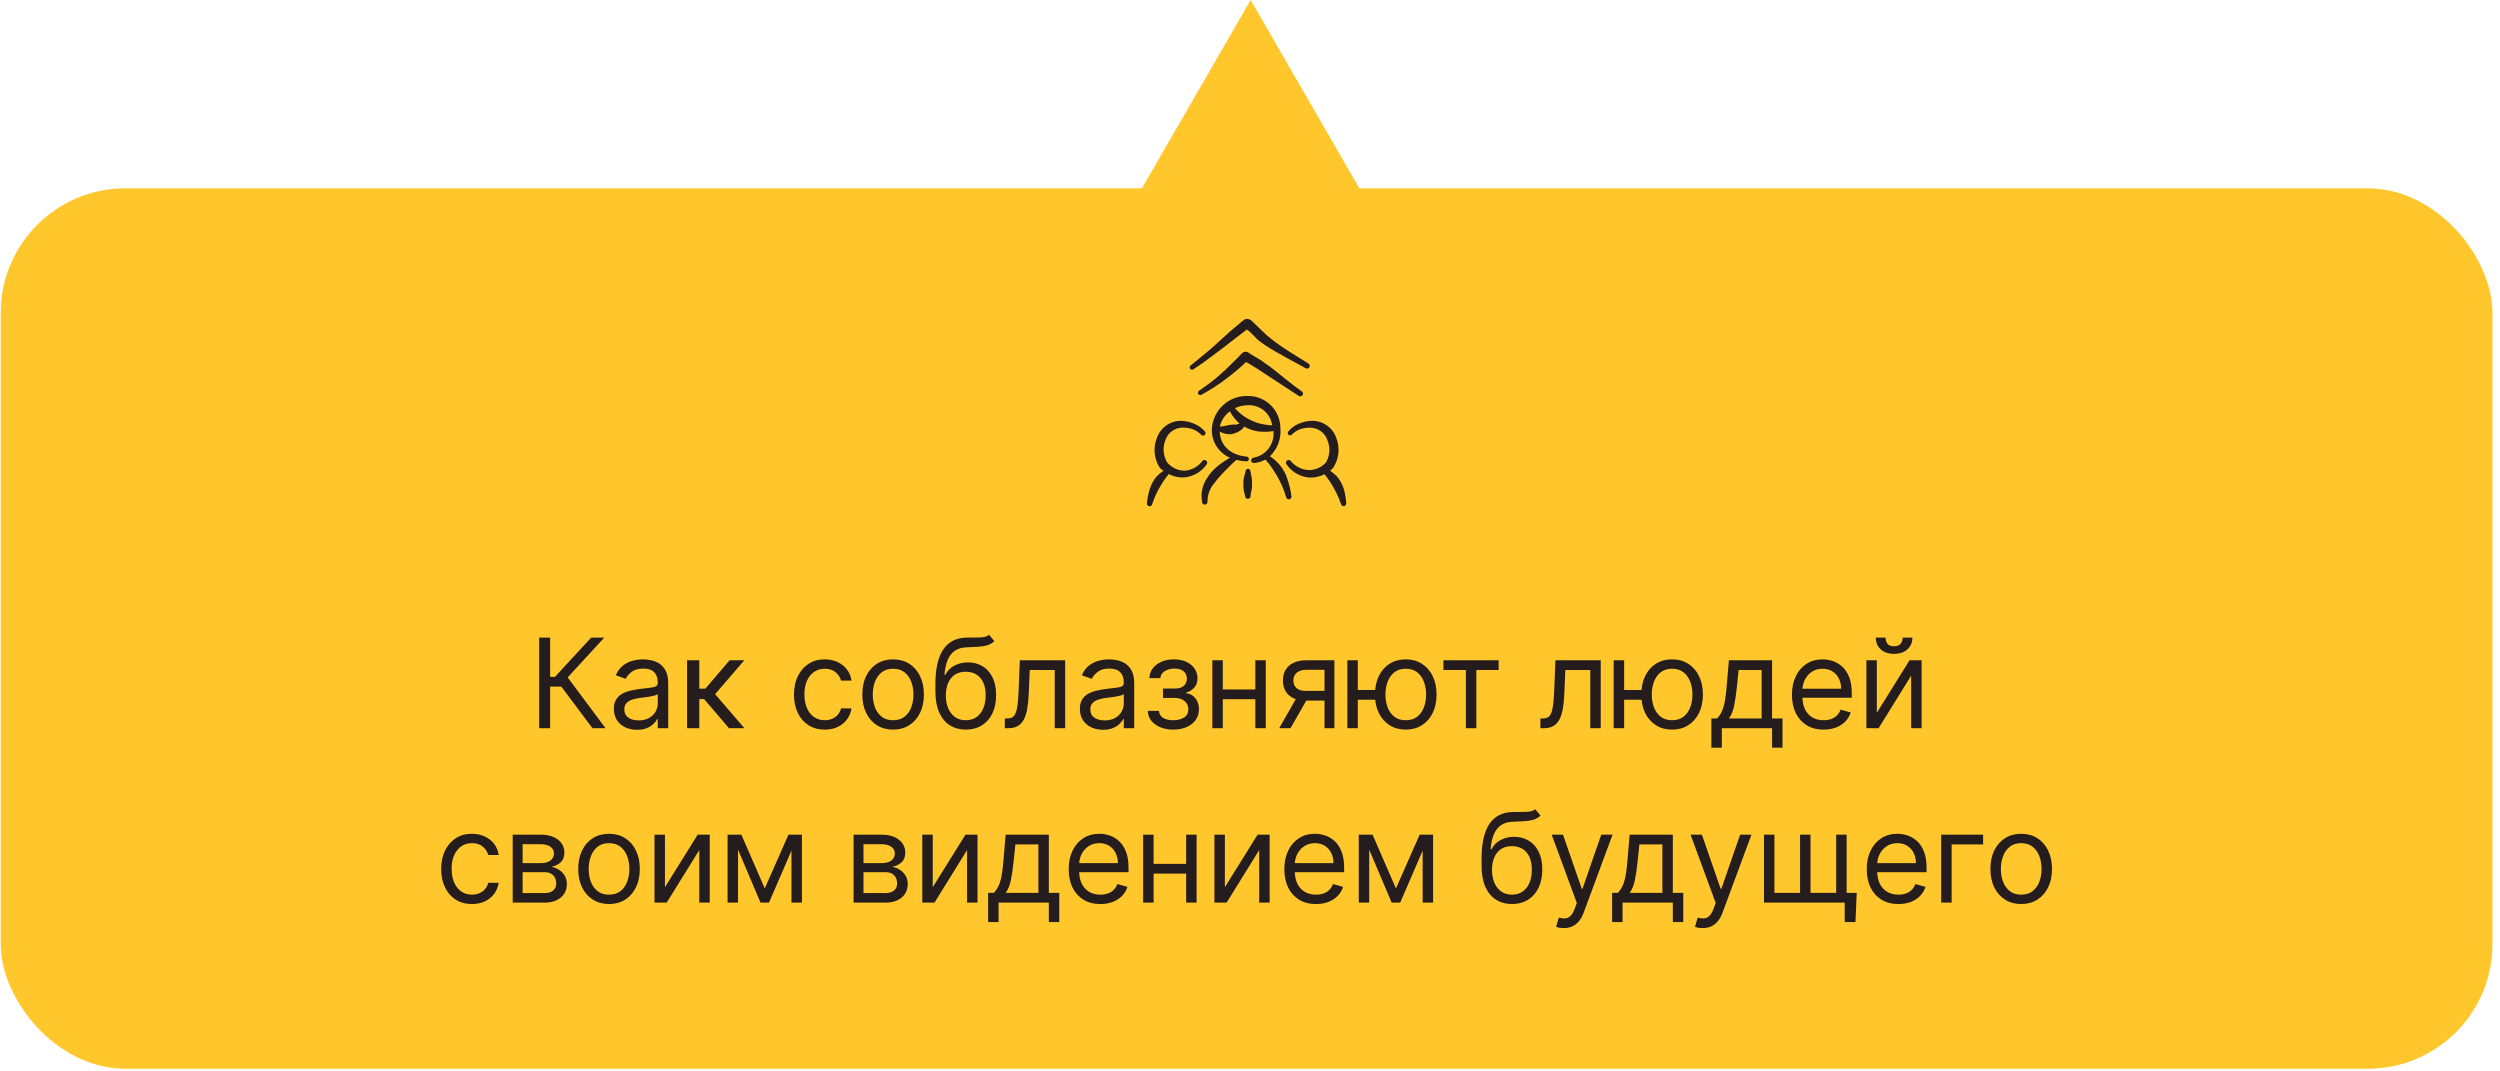 <?xml version="1.0" encoding="UTF-8"?> <svg xmlns="http://www.w3.org/2000/svg" width="301" height="129" viewBox="0 0 301 129" fill="none"><rect x="0.089" y="22.675" width="300" height="106" rx="15" fill="#FFC72C"></rect><g clip-path="url(#clip0_811_87)"><path fill-rule="evenodd" clip-rule="evenodd" d="M145.299 55.885C145.341 55.816 145.356 55.735 145.342 55.657C145.328 55.578 145.286 55.506 145.224 55.456C145.162 55.406 145.083 55.38 145.003 55.384C144.923 55.387 144.847 55.42 144.789 55.475C144.537 55.821 144.212 56.108 143.837 56.315C143.462 56.522 143.047 56.645 142.619 56.675C142.219 56.67 141.825 56.578 141.464 56.405C141.103 56.232 140.784 55.983 140.529 55.675C140.288 55.277 140.143 54.829 140.105 54.366C140.066 53.903 140.136 53.437 140.309 53.005C140.452 52.567 140.728 52.184 141.099 51.912C141.471 51.639 141.918 51.49 142.379 51.485C142.794 51.473 143.208 51.537 143.599 51.675C143.977 51.815 144.318 52.037 144.599 52.325C144.622 52.357 144.651 52.385 144.685 52.405C144.718 52.426 144.756 52.44 144.795 52.447C144.834 52.453 144.874 52.452 144.912 52.443C144.951 52.434 144.987 52.418 145.019 52.395C145.051 52.372 145.079 52.343 145.1 52.309C145.121 52.276 145.135 52.238 145.141 52.199C145.148 52.16 145.146 52.12 145.138 52.082C145.129 52.044 145.112 52.007 145.089 51.975C144.765 51.582 144.355 51.271 143.889 51.065C143.42 50.846 142.915 50.714 142.399 50.675C141.737 50.626 141.076 50.795 140.519 51.156C139.961 51.517 139.536 52.05 139.309 52.675C139.061 53.27 138.964 53.917 139.025 54.559C139.086 55.2 139.304 55.817 139.659 56.355C139.787 56.481 139.932 56.589 140.089 56.675C139.792 56.872 139.518 57.1 139.269 57.355C139.087 57.559 138.929 57.784 138.799 58.025C138.667 58.261 138.557 58.509 138.469 58.765C138.272 59.351 138.144 59.959 138.089 60.575C138.074 60.658 138.092 60.744 138.138 60.815C138.185 60.886 138.257 60.936 138.339 60.955C138.383 60.965 138.429 60.966 138.474 60.957C138.518 60.948 138.561 60.929 138.597 60.903C138.634 60.877 138.665 60.843 138.688 60.803C138.711 60.764 138.725 60.72 138.729 60.675C138.901 60.148 139.115 59.637 139.369 59.145L139.699 58.545C139.809 58.355 139.929 58.165 140.049 57.975C140.256 57.663 140.48 57.363 140.719 57.075C141.332 57.401 142.029 57.537 142.719 57.465C143.237 57.4 143.734 57.225 144.179 56.952C144.624 56.68 145.006 56.316 145.299 55.885Z" fill="#241C1D"></path><path fill-rule="evenodd" clip-rule="evenodd" d="M161.759 58.765C161.672 58.509 161.561 58.261 161.429 58.025C161.299 57.784 161.141 57.559 160.959 57.355C160.711 57.1 160.436 56.872 160.139 56.675C160.282 56.573 160.409 56.452 160.519 56.315C160.868 55.782 161.082 55.172 161.143 54.538C161.204 53.904 161.11 53.265 160.869 52.675C160.642 52.05 160.218 51.517 159.66 51.156C159.102 50.795 158.442 50.626 157.779 50.675C157.275 50.708 156.781 50.83 156.319 51.035C155.854 51.241 155.443 51.552 155.119 51.945C155.069 52.001 155.043 52.074 155.046 52.149C155.05 52.224 155.083 52.295 155.139 52.345C155.195 52.395 155.268 52.422 155.343 52.418C155.418 52.414 155.489 52.381 155.539 52.325C155.82 52.037 156.162 51.815 156.539 51.675C156.931 51.54 157.345 51.479 157.759 51.495C158.22 51.5 158.668 51.649 159.039 51.922C159.41 52.194 159.687 52.577 159.829 53.015C160.006 53.442 160.082 53.905 160.051 54.366C160.02 54.828 159.882 55.275 159.649 55.675C159.387 55.968 159.064 56.203 158.704 56.361C158.343 56.52 157.953 56.6 157.559 56.595C157.138 56.575 156.727 56.464 156.352 56.271C155.978 56.078 155.649 55.806 155.389 55.475C155.331 55.42 155.255 55.387 155.175 55.384C155.095 55.38 155.017 55.406 154.954 55.456C154.892 55.506 154.85 55.578 154.836 55.657C154.822 55.735 154.838 55.816 154.879 55.885C155.176 56.326 155.565 56.697 156.019 56.973C156.473 57.249 156.981 57.424 157.509 57.485C158.183 57.547 158.861 57.411 159.459 57.095C159.698 57.383 159.922 57.683 160.129 57.995C160.249 58.185 160.369 58.375 160.479 58.565L160.809 59.165C161.063 59.65 161.277 60.155 161.449 60.675C161.456 60.717 161.472 60.758 161.495 60.794C161.518 60.83 161.548 60.861 161.584 60.886C161.619 60.91 161.659 60.927 161.701 60.935C161.744 60.944 161.787 60.944 161.829 60.935C161.909 60.918 161.981 60.872 162.029 60.805C162.077 60.739 162.098 60.657 162.089 60.575C162.05 59.961 161.94 59.353 161.759 58.765Z" fill="#241C1D"></path><path fill-rule="evenodd" clip-rule="evenodd" d="M154.599 56.735C154.443 56.448 154.255 56.18 154.039 55.935C153.703 55.555 153.32 55.219 152.899 54.935C153.352 54.5 153.7 53.968 153.918 53.379C154.136 52.79 154.219 52.16 154.159 51.535C154.156 51.025 154.054 50.521 153.856 50.052C153.659 49.582 153.371 49.156 153.009 48.797C152.646 48.439 152.217 48.155 151.745 47.963C151.274 47.77 150.769 47.672 150.259 47.675C149.153 47.634 148.076 48.032 147.262 48.781C146.447 49.529 145.961 50.57 145.909 51.675C145.883 52.401 146.077 53.119 146.466 53.733C146.855 54.347 147.421 54.829 148.089 55.115C147.523 55.431 146.987 55.799 146.489 56.215C146.04 56.597 145.652 57.046 145.339 57.545C145.048 57.968 144.845 58.446 144.742 58.949C144.639 59.452 144.638 59.971 144.739 60.475C144.751 60.56 144.796 60.636 144.865 60.688C144.933 60.74 145.019 60.762 145.104 60.75C145.189 60.738 145.266 60.693 145.317 60.624C145.369 60.556 145.391 60.47 145.379 60.385C145.381 59.562 145.679 58.767 146.219 58.145C146.519 57.745 146.869 57.355 147.219 56.975C147.779 56.385 148.339 55.825 148.859 55.375C149.252 55.476 149.654 55.533 150.059 55.545C150.097 55.548 150.135 55.543 150.172 55.531C150.208 55.519 150.241 55.499 150.27 55.474C150.299 55.449 150.323 55.419 150.34 55.385C150.357 55.35 150.367 55.313 150.369 55.275C150.372 55.2 150.345 55.126 150.295 55.07C150.244 55.014 150.174 54.98 150.099 54.975C147.919 54.775 146.889 53.425 146.859 51.975C147.155 52.131 147.477 52.229 147.809 52.265C147.965 52.29 148.123 52.29 148.279 52.265C148.441 52.242 148.599 52.198 148.749 52.135C149.135 52.001 149.479 51.771 149.749 51.465C149.749 51.465 149.749 51.385 149.799 51.355L150.179 51.555C150.517 51.713 150.873 51.831 151.239 51.905C151.928 52.016 152.63 52.016 153.319 51.905C153.402 52.642 153.201 53.383 152.757 53.977C152.313 54.572 151.659 54.975 150.929 55.105C150.843 55.115 150.765 55.158 150.711 55.226C150.656 55.293 150.631 55.379 150.639 55.465C150.644 55.507 150.657 55.548 150.678 55.585C150.699 55.622 150.727 55.654 150.76 55.68C150.794 55.706 150.832 55.725 150.873 55.737C150.914 55.748 150.957 55.751 150.999 55.745C151.476 55.706 151.94 55.566 152.359 55.335C152.695 55.702 152.999 56.097 153.269 56.515C153.419 56.745 153.569 56.975 153.709 57.215C153.849 57.455 153.979 57.705 154.109 57.965C154.415 58.574 154.662 59.21 154.849 59.865C154.868 59.95 154.92 60.023 154.993 60.07C155.066 60.117 155.154 60.133 155.239 60.115C155.281 60.107 155.32 60.09 155.355 60.066C155.39 60.043 155.42 60.013 155.443 59.977C155.467 59.942 155.483 59.902 155.49 59.861C155.498 59.819 155.498 59.776 155.489 59.735C155.401 59.032 155.237 58.342 154.999 57.675C154.895 57.35 154.761 57.035 154.599 56.735ZM148.829 51.125H148.349L147.869 51.195C147.542 51.285 147.207 51.342 146.869 51.365C147.034 50.622 147.469 49.967 148.089 49.525C148.366 50.073 148.746 50.562 149.209 50.965C149.226 50.969 149.243 50.969 149.259 50.965C149.124 51.039 148.979 51.092 148.829 51.125ZM151.429 50.925C151.141 50.832 150.86 50.719 150.589 50.585C150.314 50.457 150.05 50.306 149.799 50.135C149.383 49.852 149.007 49.516 148.679 49.135C149.186 48.908 149.734 48.789 150.289 48.785C150.985 48.761 151.665 48.997 152.197 49.446C152.729 49.895 153.075 50.525 153.169 51.215C152.579 51.191 151.995 51.093 151.429 50.925Z" fill="#241C1D"></path><path fill-rule="evenodd" clip-rule="evenodd" d="M150.549 56.735C150.549 56.658 150.518 56.584 150.464 56.53C150.41 56.475 150.336 56.445 150.259 56.445C150.182 56.445 150.108 56.475 150.054 56.53C150 56.584 149.969 56.658 149.969 56.735C149.879 57.095 149.769 57.425 149.709 57.785C149.694 57.938 149.694 58.092 149.709 58.245C149.699 58.395 149.699 58.545 149.709 58.695C149.709 59.055 149.849 59.385 149.919 59.745C149.919 59.787 149.928 59.829 149.944 59.868C149.961 59.907 149.986 59.943 150.017 59.971C150.048 60.001 150.084 60.023 150.124 60.037C150.164 60.052 150.207 60.058 150.249 60.055C150.292 60.055 150.334 60.046 150.374 60.03C150.413 60.013 150.449 59.989 150.479 59.958C150.509 59.927 150.532 59.891 150.548 59.85C150.563 59.81 150.57 59.768 150.569 59.725C150.569 59.375 150.699 59.045 150.739 58.725C150.749 58.578 150.749 58.431 150.739 58.285C150.754 58.135 150.754 57.985 150.739 57.835C150.709 57.415 150.609 57.095 150.549 56.735Z" fill="#241C1D"></path><path fill-rule="evenodd" clip-rule="evenodd" d="M151.859 43.405L150.649 42.675C150.649 42.675 150.349 42.465 150.229 42.405C150.12 42.351 149.997 42.332 149.876 42.352C149.756 42.371 149.645 42.429 149.559 42.515C149.179 42.925 148.779 43.305 148.389 43.695C147.789 44.285 147.199 44.855 146.569 45.395C145.862 45.984 145.125 46.535 144.359 47.045C144.328 47.065 144.3 47.09 144.279 47.121C144.257 47.151 144.242 47.185 144.233 47.221C144.225 47.258 144.224 47.295 144.23 47.332C144.236 47.368 144.249 47.404 144.269 47.435C144.289 47.467 144.315 47.494 144.345 47.516C144.375 47.537 144.409 47.553 144.445 47.561C144.482 47.569 144.519 47.57 144.556 47.564C144.592 47.558 144.628 47.545 144.659 47.525C145.708 46.957 146.711 46.308 147.659 45.585C148.491 44.965 149.285 44.297 150.039 43.585L151.279 44.335L156.379 47.675C156.452 47.72 156.54 47.735 156.624 47.717C156.709 47.698 156.782 47.647 156.829 47.575C156.853 47.54 156.87 47.5 156.879 47.458C156.887 47.416 156.888 47.373 156.879 47.331C156.871 47.289 156.854 47.249 156.83 47.214C156.806 47.178 156.775 47.148 156.739 47.125C155.409 46.195 154.179 45.125 152.879 44.125C152.539 43.885 152.199 43.675 151.859 43.405Z" fill="#241C1D"></path><path fill-rule="evenodd" clip-rule="evenodd" d="M143.729 44.435C144.409 43.995 145.089 43.515 145.729 43.025C146.729 42.295 147.729 41.535 148.669 40.785L149.979 39.785L150.089 39.675C150.089 39.675 150.359 39.835 150.409 39.885C150.759 40.215 151.089 40.545 151.409 40.885C151.569 41.015 151.739 41.155 151.909 41.275C152.583 41.75 153.284 42.184 154.009 42.575C155.069 43.195 156.159 43.745 157.209 44.335C157.246 44.357 157.286 44.371 157.327 44.377C157.369 44.384 157.411 44.382 157.452 44.371C157.493 44.361 157.532 44.343 157.565 44.318C157.599 44.293 157.628 44.261 157.649 44.225C157.691 44.15 157.703 44.062 157.683 43.978C157.663 43.895 157.611 43.822 157.539 43.775C156.539 43.135 155.489 42.515 154.469 41.835C153.809 41.399 153.175 40.925 152.569 40.415L151.159 39.065C150.991 38.883 150.811 38.713 150.619 38.555C150.498 38.468 150.357 38.413 150.209 38.395C150.082 38.384 149.954 38.408 149.839 38.465C149.661 38.591 149.491 38.728 149.329 38.875L148.019 39.975C147.089 40.795 146.209 41.675 145.279 42.425C144.659 42.965 144.039 43.425 143.399 43.965C143.362 43.984 143.33 44.01 143.304 44.043C143.278 44.075 143.26 44.113 143.25 44.153C143.24 44.194 143.239 44.236 143.246 44.276C143.254 44.317 143.27 44.356 143.294 44.39C143.318 44.424 143.349 44.452 143.384 44.473C143.42 44.495 143.46 44.508 143.501 44.512C143.543 44.516 143.584 44.511 143.624 44.498C143.663 44.485 143.699 44.463 143.729 44.435Z" fill="#241C1D"></path></g><path d="M71.331 87.675L67.581 82.668H66.238V87.675H64.917V76.766H66.238V81.496H66.814L71.181 76.766H72.758L68.348 81.56L72.907 87.675H71.331ZM76.702 87.867C76.183 87.867 75.713 87.769 75.29 87.574C74.868 87.375 74.532 87.089 74.283 86.716C74.035 86.34 73.91 85.885 73.91 85.353C73.91 84.884 74.003 84.504 74.188 84.213C74.372 83.918 74.619 83.687 74.928 83.52C75.237 83.353 75.578 83.229 75.951 83.147C76.327 83.062 76.705 82.995 77.085 82.945C77.582 82.881 77.985 82.833 78.294 82.801C78.607 82.766 78.834 82.707 78.976 82.625C79.122 82.544 79.195 82.402 79.195 82.199V82.157C79.195 81.631 79.051 81.223 78.763 80.931C78.479 80.64 78.048 80.495 77.469 80.495C76.869 80.495 76.398 80.626 76.057 80.889C75.716 81.152 75.477 81.432 75.338 81.73L74.145 81.304C74.358 80.807 74.642 80.42 74.997 80.143C75.356 79.862 75.746 79.667 76.169 79.557C76.595 79.444 77.014 79.387 77.426 79.387C77.689 79.387 77.991 79.419 78.332 79.483C78.676 79.543 79.008 79.669 79.328 79.861C79.651 80.052 79.919 80.342 80.132 80.729C80.345 81.116 80.452 81.635 80.452 82.284V87.675H79.195V86.567H79.131C79.045 86.745 78.903 86.935 78.704 87.137C78.506 87.34 78.241 87.512 77.911 87.654C77.581 87.796 77.177 87.867 76.702 87.867ZM76.894 86.737C77.391 86.737 77.81 86.64 78.151 86.445C78.495 86.249 78.754 85.997 78.928 85.688C79.106 85.379 79.195 85.054 79.195 84.713V83.563C79.141 83.627 79.024 83.685 78.843 83.739C78.665 83.788 78.46 83.833 78.225 83.872C77.994 83.907 77.769 83.939 77.549 83.968C77.332 83.993 77.156 84.014 77.021 84.032C76.695 84.074 76.389 84.143 76.105 84.239C75.825 84.332 75.597 84.472 75.423 84.66C75.253 84.845 75.168 85.097 75.168 85.416C75.168 85.853 75.329 86.184 75.652 86.407C75.979 86.627 76.393 86.737 76.894 86.737ZM84.194 79.493V87.675H82.724V79.493H84.194ZM89.617 79.493L85.59 84.17H83.704L83.47 82.913H84.929L87.848 79.493H89.617ZM87.774 87.675L84.727 84.117L85.664 83.073L89.627 87.675H87.774ZM99.302 87.846C98.535 87.846 97.874 87.664 97.32 87.302C96.766 86.94 96.34 86.441 96.042 85.805C95.743 85.17 95.594 84.444 95.594 83.627C95.594 82.796 95.747 82.062 96.052 81.427C96.361 80.788 96.791 80.289 97.341 79.93C97.895 79.568 98.542 79.387 99.28 79.387C99.856 79.387 100.374 79.493 100.836 79.706C101.297 79.919 101.676 80.218 101.97 80.601C102.265 80.985 102.448 81.432 102.519 81.944H101.262C101.166 81.571 100.953 81.24 100.623 80.953C100.296 80.662 99.856 80.516 99.302 80.516C98.812 80.516 98.382 80.644 98.013 80.9C97.647 81.152 97.361 81.508 97.155 81.97C96.953 82.428 96.851 82.966 96.851 83.584C96.851 84.216 96.951 84.767 97.15 85.235C97.352 85.704 97.636 86.068 98.002 86.327C98.371 86.587 98.805 86.716 99.302 86.716C99.628 86.716 99.925 86.659 100.191 86.546C100.458 86.432 100.683 86.269 100.868 86.056C101.052 85.843 101.184 85.587 101.262 85.289H102.519C102.448 85.772 102.272 86.207 101.992 86.594C101.715 86.977 101.347 87.283 100.889 87.51C100.434 87.734 99.905 87.846 99.302 87.846ZM107.531 87.846C106.792 87.846 106.144 87.67 105.586 87.318C105.032 86.967 104.599 86.475 104.287 85.843C103.978 85.211 103.823 84.472 103.823 83.627C103.823 82.775 103.978 82.031 104.287 81.395C104.599 80.759 105.032 80.266 105.586 79.914C106.144 79.562 106.792 79.387 107.531 79.387C108.269 79.387 108.916 79.562 109.47 79.914C110.027 80.266 110.46 80.759 110.769 81.395C111.082 82.031 111.238 82.775 111.238 83.627C111.238 84.472 111.082 85.211 110.769 85.843C110.46 86.475 110.027 86.967 109.47 87.318C108.916 87.67 108.269 87.846 107.531 87.846ZM107.531 86.716C108.092 86.716 108.553 86.572 108.916 86.285C109.278 85.997 109.546 85.619 109.72 85.15C109.894 84.681 109.981 84.174 109.981 83.627C109.981 83.08 109.894 82.57 109.72 82.098C109.546 81.626 109.278 81.244 108.916 80.953C108.553 80.662 108.092 80.516 107.531 80.516C106.97 80.516 106.508 80.662 106.146 80.953C105.783 81.244 105.515 81.626 105.341 82.098C105.167 82.57 105.08 83.08 105.08 83.627C105.08 84.174 105.167 84.681 105.341 85.15C105.515 85.619 105.783 85.997 106.146 86.285C106.508 86.572 106.97 86.716 107.531 86.716ZM119.079 76.425L119.719 77.192C119.47 77.434 119.182 77.602 118.856 77.698C118.529 77.794 118.16 77.853 117.748 77.874C117.336 77.895 116.878 77.916 116.373 77.938C115.805 77.959 115.335 78.098 114.962 78.353C114.589 78.609 114.301 78.978 114.099 79.461C113.896 79.944 113.767 80.537 113.71 81.24H113.817C114.094 80.729 114.477 80.353 114.967 80.111C115.457 79.87 115.983 79.749 116.544 79.749C117.183 79.749 117.758 79.898 118.27 80.196C118.781 80.495 119.186 80.937 119.484 81.523C119.782 82.109 119.932 82.831 119.932 83.691C119.932 84.546 119.779 85.285 119.474 85.907C119.172 86.528 118.747 87.007 118.2 87.345C117.657 87.679 117.02 87.846 116.288 87.846C115.557 87.846 114.916 87.673 114.365 87.329C113.815 86.981 113.387 86.466 113.081 85.784C112.776 85.099 112.623 84.252 112.623 83.243V82.37C112.623 80.548 112.932 79.166 113.55 78.225C114.172 77.284 115.106 76.798 116.352 76.766C116.792 76.752 117.185 76.748 117.529 76.755C117.874 76.762 118.174 76.746 118.429 76.707C118.685 76.668 118.902 76.574 119.079 76.425ZM116.288 86.716C116.782 86.716 117.206 86.592 117.561 86.343C117.92 86.095 118.195 85.745 118.387 85.294C118.579 84.84 118.675 84.305 118.675 83.691C118.675 83.094 118.577 82.586 118.382 82.167C118.19 81.748 117.915 81.429 117.556 81.208C117.197 80.988 116.768 80.878 116.267 80.878C115.901 80.878 115.573 80.94 115.281 81.065C114.99 81.189 114.742 81.372 114.536 81.613C114.33 81.855 114.17 82.15 114.056 82.498C113.946 82.846 113.888 83.243 113.88 83.691C113.88 84.607 114.095 85.34 114.525 85.891C114.955 86.441 115.542 86.716 116.288 86.716ZM120.98 87.675V86.503H121.278C121.523 86.503 121.728 86.455 121.891 86.359C122.054 86.26 122.186 86.088 122.285 85.843C122.388 85.594 122.466 85.25 122.52 84.809C122.576 84.365 122.617 83.801 122.642 83.115L122.791 79.493H128.246V87.675H126.989V80.665H123.984L123.857 83.584C123.828 84.255 123.768 84.847 123.675 85.358C123.587 85.866 123.45 86.292 123.265 86.636C123.084 86.981 122.843 87.24 122.541 87.414C122.239 87.588 121.861 87.675 121.406 87.675H120.98ZM132.81 87.867C132.291 87.867 131.821 87.769 131.398 87.574C130.976 87.375 130.64 87.089 130.392 86.716C130.143 86.34 130.019 85.885 130.019 85.353C130.019 84.884 130.111 84.504 130.296 84.213C130.48 83.918 130.727 83.687 131.036 83.52C131.345 83.353 131.686 83.229 132.059 83.147C132.435 83.062 132.813 82.995 133.193 82.945C133.691 82.881 134.094 82.833 134.403 82.801C134.715 82.766 134.942 82.707 135.084 82.625C135.23 82.544 135.303 82.402 135.303 82.199V82.157C135.303 81.631 135.159 81.223 134.871 80.931C134.587 80.64 134.156 80.495 133.577 80.495C132.977 80.495 132.506 80.626 132.165 80.889C131.824 81.152 131.585 81.432 131.446 81.73L130.253 81.304C130.466 80.807 130.75 80.42 131.105 80.143C131.464 79.862 131.855 79.667 132.277 79.557C132.703 79.444 133.122 79.387 133.534 79.387C133.797 79.387 134.099 79.419 134.44 79.483C134.784 79.543 135.116 79.669 135.436 79.861C135.759 80.052 136.027 80.342 136.24 80.729C136.453 81.116 136.56 81.635 136.56 82.284V87.675H135.303V86.567H135.239C135.154 86.745 135.012 86.935 134.813 87.137C134.614 87.34 134.349 87.512 134.019 87.654C133.689 87.796 133.286 87.867 132.81 87.867ZM133.002 86.737C133.499 86.737 133.918 86.64 134.259 86.445C134.603 86.249 134.862 85.997 135.036 85.688C135.214 85.379 135.303 85.054 135.303 84.713V83.563C135.25 83.627 135.132 83.685 134.951 83.739C134.774 83.788 134.568 83.833 134.333 83.872C134.103 83.907 133.877 83.939 133.657 83.968C133.44 83.993 133.264 84.014 133.13 84.032C132.803 84.074 132.497 84.143 132.213 84.239C131.933 84.332 131.705 84.472 131.531 84.66C131.361 84.845 131.276 85.097 131.276 85.416C131.276 85.853 131.437 86.184 131.761 86.407C132.087 86.627 132.501 86.737 133.002 86.737ZM138.193 85.587H139.535C139.564 85.956 139.731 86.237 140.036 86.429C140.345 86.62 140.746 86.716 141.24 86.716C141.744 86.716 142.176 86.613 142.534 86.407C142.893 86.198 143.072 85.86 143.072 85.395C143.072 85.122 143.005 84.884 142.87 84.681C142.735 84.475 142.545 84.316 142.3 84.202C142.055 84.088 141.765 84.032 141.432 84.032H140.025V82.902H141.432C141.932 82.902 142.302 82.789 142.54 82.561C142.781 82.334 142.902 82.05 142.902 81.709C142.902 81.343 142.772 81.05 142.513 80.83C142.254 80.606 141.886 80.495 141.41 80.495C140.931 80.495 140.531 80.603 140.212 80.82C139.892 81.033 139.724 81.308 139.706 81.645H138.385C138.399 81.205 138.534 80.816 138.79 80.479C139.045 80.138 139.393 79.871 139.834 79.68C140.274 79.484 140.778 79.387 141.346 79.387C141.922 79.387 142.421 79.488 142.843 79.69C143.269 79.889 143.598 80.161 143.829 80.505C144.063 80.846 144.18 81.233 144.18 81.666C144.18 82.128 144.051 82.501 143.791 82.785C143.532 83.069 143.207 83.272 142.817 83.392V83.478C143.126 83.499 143.394 83.598 143.621 83.776C143.852 83.95 144.031 84.179 144.159 84.463C144.287 84.744 144.351 85.054 144.351 85.395C144.351 85.892 144.218 86.326 143.951 86.695C143.685 87.061 143.319 87.345 142.854 87.547C142.389 87.746 141.858 87.846 141.261 87.846C140.682 87.846 140.164 87.751 139.706 87.563C139.248 87.371 138.884 87.107 138.614 86.769C138.347 86.429 138.207 86.034 138.193 85.587ZM151.442 83.009V84.181H146.925V83.009H151.442ZM147.224 79.493V87.675H145.966V79.493H147.224ZM152.401 79.493V87.675H151.144V79.493H152.401ZM159.469 87.675V80.644H157.296C156.805 80.644 156.42 80.757 156.14 80.985C155.859 81.212 155.719 81.525 155.719 81.922C155.719 82.313 155.845 82.62 156.097 82.844C156.353 83.067 156.702 83.179 157.146 83.179H159.788V84.351H157.146C156.592 84.351 156.115 84.254 155.714 84.058C155.312 83.863 155.003 83.584 154.787 83.222C154.57 82.856 154.462 82.423 154.462 81.922C154.462 81.418 154.575 80.985 154.803 80.623C155.03 80.26 155.355 79.981 155.777 79.786C156.204 79.591 156.71 79.493 157.296 79.493H160.662V87.675H159.469ZM154.014 87.675L156.337 83.605H157.7L155.378 87.675H154.014ZM166.74 83.073V84.245H162.415V83.073H166.74ZM163.48 79.493V87.675H162.223V79.493H163.48ZM169.254 87.846C168.516 87.846 167.868 87.67 167.31 87.318C166.756 86.967 166.323 86.475 166.01 85.843C165.702 85.211 165.547 84.472 165.547 83.627C165.547 82.775 165.702 82.031 166.01 81.395C166.323 80.759 166.756 80.266 167.31 79.914C167.868 79.562 168.516 79.387 169.254 79.387C169.993 79.387 170.639 79.562 171.193 79.914C171.751 80.266 172.184 80.759 172.493 81.395C172.806 82.031 172.962 82.775 172.962 83.627C172.962 84.472 172.806 85.211 172.493 85.843C172.184 86.475 171.751 86.967 171.193 87.318C170.639 87.67 169.993 87.846 169.254 87.846ZM169.254 86.716C169.816 86.716 170.277 86.572 170.639 86.285C171.002 85.997 171.27 85.619 171.444 85.15C171.618 84.681 171.705 84.174 171.705 83.627C171.705 83.08 171.618 82.57 171.444 82.098C171.27 81.626 171.002 81.244 170.639 80.953C170.277 80.662 169.816 80.516 169.254 80.516C168.693 80.516 168.232 80.662 167.87 80.953C167.507 81.244 167.239 81.626 167.065 82.098C166.891 82.57 166.804 83.08 166.804 83.627C166.804 84.174 166.891 84.681 167.065 85.15C167.239 85.619 167.507 85.997 167.87 86.285C168.232 86.572 168.693 86.716 169.254 86.716ZM173.788 80.665V79.493H180.436V80.665H177.751V87.675H176.494V80.665H173.788ZM185.464 87.675V86.503H185.762C186.007 86.503 186.211 86.455 186.375 86.359C186.538 86.26 186.669 86.088 186.769 85.843C186.872 85.594 186.95 85.25 187.003 84.809C187.06 84.365 187.101 83.801 187.126 83.115L187.275 79.493H192.729V87.675H191.472V80.665H188.468L188.34 83.584C188.312 84.255 188.251 84.847 188.159 85.358C188.07 85.866 187.934 86.292 187.749 86.636C187.568 86.981 187.326 87.24 187.024 87.414C186.723 87.588 186.344 87.675 185.89 87.675H185.464ZM198.806 83.073V84.245H194.481V83.073H198.806ZM195.546 79.493V87.675H194.289V79.493H195.546ZM201.32 87.846C200.582 87.846 199.934 87.67 199.376 87.318C198.822 86.967 198.389 86.475 198.077 85.843C197.768 85.211 197.613 84.472 197.613 83.627C197.613 82.775 197.768 82.031 198.077 81.395C198.389 80.759 198.822 80.266 199.376 79.914C199.934 79.562 200.582 79.387 201.32 79.387C202.059 79.387 202.705 79.562 203.259 79.914C203.817 80.266 204.25 80.759 204.559 81.395C204.872 82.031 205.028 82.775 205.028 83.627C205.028 84.472 204.872 85.211 204.559 85.843C204.25 86.475 203.817 86.967 203.259 87.318C202.705 87.67 202.059 87.846 201.32 87.846ZM201.32 86.716C201.882 86.716 202.343 86.572 202.705 86.285C203.068 85.997 203.336 85.619 203.51 85.15C203.684 84.681 203.771 84.174 203.771 83.627C203.771 83.08 203.684 82.57 203.51 82.098C203.336 81.626 203.068 81.244 202.705 80.953C202.343 80.662 201.882 80.516 201.32 80.516C200.759 80.516 200.298 80.662 199.936 80.953C199.573 81.244 199.305 81.626 199.131 82.098C198.957 82.57 198.87 83.08 198.87 83.627C198.87 84.174 198.957 84.681 199.131 85.15C199.305 85.619 199.573 85.997 199.936 86.285C200.298 86.572 200.759 86.716 201.32 86.716ZM206.05 90.019V86.503H206.732C206.898 86.329 207.042 86.141 207.163 85.939C207.284 85.736 207.389 85.496 207.477 85.219C207.57 84.939 207.648 84.598 207.712 84.197C207.776 83.792 207.832 83.304 207.882 82.732L208.159 79.493H213.358V86.503H214.615V90.019H213.358V87.675H207.307V90.019H206.05ZM208.159 86.503H212.101V80.665H209.331L209.118 82.732C209.029 83.588 208.919 84.335 208.788 84.974C208.656 85.614 208.447 86.123 208.159 86.503ZM219.564 87.846C218.776 87.846 218.096 87.671 217.524 87.323C216.956 86.972 216.517 86.482 216.208 85.853C215.903 85.221 215.75 84.486 215.75 83.648C215.75 82.81 215.903 82.071 216.208 81.432C216.517 80.789 216.947 80.289 217.497 79.93C218.051 79.568 218.698 79.387 219.436 79.387C219.862 79.387 220.283 79.458 220.699 79.6C221.114 79.742 221.492 79.973 221.833 80.292C222.174 80.608 222.446 81.027 222.648 81.549C222.851 82.071 222.952 82.714 222.952 83.478V84.01H216.645V82.924H221.673C221.673 82.462 221.581 82.05 221.396 81.688C221.215 81.326 220.956 81.04 220.619 80.83C220.285 80.621 219.891 80.516 219.436 80.516C218.936 80.516 218.502 80.64 218.137 80.889C217.774 81.134 217.496 81.454 217.3 81.848C217.105 82.242 217.007 82.664 217.007 83.115V83.84C217.007 84.458 217.114 84.981 217.327 85.411C217.543 85.837 217.844 86.162 218.227 86.386C218.611 86.606 219.056 86.716 219.564 86.716C219.894 86.716 220.193 86.67 220.459 86.578C220.729 86.482 220.961 86.34 221.157 86.152C221.352 85.96 221.503 85.722 221.61 85.438L222.824 85.779C222.696 86.191 222.481 86.553 222.179 86.865C221.878 87.174 221.505 87.416 221.061 87.59C220.617 87.76 220.118 87.846 219.564 87.846ZM225.971 85.821L229.913 79.493H231.362V87.675H230.105V81.347L226.184 87.675H224.714V79.493H225.971V85.821ZM229.082 76.766H230.254C230.254 77.341 230.055 77.812 229.657 78.177C229.26 78.543 228.72 78.726 228.038 78.726C227.367 78.726 226.832 78.543 226.435 78.177C226.04 77.812 225.843 77.341 225.843 76.766H227.015C227.015 77.043 227.092 77.286 227.244 77.496C227.401 77.705 227.665 77.81 228.038 77.81C228.411 77.81 228.677 77.705 228.837 77.496C229 77.286 229.082 77.043 229.082 76.766ZM56.824 108.846C56.057 108.846 55.397 108.664 54.843 108.302C54.289 107.94 53.862 107.441 53.564 106.805C53.266 106.17 53.117 105.444 53.117 104.627C53.117 103.796 53.27 103.062 53.575 102.427C53.884 101.788 54.313 101.289 54.864 100.93C55.418 100.568 56.064 100.387 56.803 100.387C57.378 100.387 57.897 100.493 58.358 100.706C58.82 100.919 59.198 101.218 59.493 101.601C59.788 101.985 59.97 102.432 60.041 102.944H58.784C58.688 102.571 58.475 102.24 58.145 101.953C57.819 101.662 57.378 101.516 56.824 101.516C56.334 101.516 55.904 101.644 55.535 101.899C55.169 102.152 54.883 102.509 54.678 102.97C54.475 103.428 54.374 103.966 54.374 104.584C54.374 105.216 54.473 105.767 54.672 106.235C54.875 106.704 55.159 107.068 55.524 107.327C55.894 107.587 56.327 107.716 56.824 107.716C57.151 107.716 57.447 107.659 57.714 107.546C57.98 107.432 58.206 107.269 58.39 107.056C58.575 106.843 58.706 106.587 58.784 106.289H60.041C59.97 106.772 59.795 107.207 59.514 107.594C59.237 107.977 58.87 108.283 58.411 108.51C57.957 108.734 57.428 108.846 56.824 108.846ZM61.729 108.675V100.493H65.074C65.955 100.493 66.655 100.692 67.173 101.09C67.692 101.488 67.951 102.013 67.951 102.667C67.951 103.164 67.803 103.549 67.509 103.822C67.214 104.092 66.836 104.275 66.374 104.371C66.676 104.414 66.969 104.52 67.253 104.691C67.541 104.861 67.778 105.096 67.967 105.394C68.155 105.689 68.249 106.051 68.249 106.48C68.249 106.899 68.142 107.274 67.93 107.604C67.716 107.935 67.411 108.196 67.013 108.387C66.615 108.579 66.14 108.675 65.586 108.675H61.729ZM62.922 107.524H65.586C66.019 107.524 66.358 107.421 66.603 107.216C66.848 107.01 66.971 106.729 66.971 106.374C66.971 105.951 66.848 105.619 66.603 105.378C66.358 105.133 66.019 105.01 65.586 105.01H62.922V107.524ZM62.922 103.924H65.074C65.412 103.924 65.701 103.877 65.943 103.785C66.184 103.689 66.369 103.554 66.497 103.38C66.628 103.203 66.694 102.993 66.694 102.752C66.694 102.407 66.55 102.137 66.262 101.942C65.975 101.743 65.579 101.644 65.074 101.644H62.922V103.924ZM73.326 108.846C72.587 108.846 71.939 108.67 71.382 108.318C70.828 107.967 70.394 107.475 70.082 106.843C69.773 106.211 69.618 105.472 69.618 104.627C69.618 103.774 69.773 103.031 70.082 102.395C70.394 101.759 70.828 101.266 71.382 100.914C71.939 100.562 72.587 100.387 73.326 100.387C74.064 100.387 74.711 100.562 75.265 100.914C75.822 101.266 76.256 101.759 76.564 102.395C76.877 103.031 77.033 103.774 77.033 104.627C77.033 105.472 76.877 106.211 76.564 106.843C76.256 107.475 75.822 107.967 75.265 108.318C74.711 108.67 74.064 108.846 73.326 108.846ZM73.326 107.716C73.887 107.716 74.349 107.572 74.711 107.285C75.073 106.997 75.341 106.619 75.515 106.15C75.689 105.681 75.776 105.174 75.776 104.627C75.776 104.08 75.689 103.57 75.515 103.098C75.341 102.626 75.073 102.244 74.711 101.953C74.349 101.662 73.887 101.516 73.326 101.516C72.765 101.516 72.303 101.662 71.941 101.953C71.579 102.244 71.311 102.626 71.137 103.098C70.963 103.57 70.876 104.08 70.876 104.627C70.876 105.174 70.963 105.681 71.137 106.15C71.311 106.619 71.579 106.997 71.941 107.285C72.303 107.572 72.765 107.716 73.326 107.716ZM80.059 106.821L84.001 100.493H85.45V108.675H84.193V102.347L80.272 108.675H78.802V100.493H80.059V106.821ZM92.077 106.971L94.932 100.493H96.125L92.588 108.675H91.566L88.093 100.493H89.264L92.077 106.971ZM88.859 100.493V108.675H87.602V100.493H88.859ZM95.294 108.675V100.493H96.551V108.675H95.294ZM102.771 108.675V100.493H106.116C106.997 100.493 107.697 100.692 108.215 101.09C108.734 101.488 108.993 102.013 108.993 102.667C108.993 103.164 108.845 103.549 108.551 103.822C108.256 104.092 107.878 104.275 107.416 104.371C107.718 104.414 108.011 104.52 108.295 104.691C108.583 104.861 108.821 105.096 109.009 105.394C109.197 105.689 109.291 106.051 109.291 106.48C109.291 106.899 109.185 107.274 108.971 107.604C108.758 107.935 108.453 108.196 108.055 108.387C107.658 108.579 107.182 108.675 106.628 108.675H102.771ZM103.964 107.524H106.628C107.061 107.524 107.4 107.421 107.645 107.216C107.89 107.01 108.013 106.729 108.013 106.374C108.013 105.951 107.89 105.619 107.645 105.378C107.4 105.133 107.061 105.01 106.628 105.01H103.964V107.524ZM103.964 103.924H106.116C106.454 103.924 106.743 103.877 106.985 103.785C107.226 103.689 107.411 103.554 107.539 103.38C107.67 103.203 107.736 102.993 107.736 102.752C107.736 102.407 107.592 102.137 107.304 101.942C107.017 101.743 106.621 101.644 106.116 101.644H103.964V103.924ZM112.301 106.821L116.243 100.493H117.692V108.675H116.435V102.347L112.514 108.675H111.044V100.493H112.301V106.821ZM118.971 111.019V107.503H119.652C119.819 107.329 119.963 107.141 120.084 106.939C120.205 106.736 120.309 106.496 120.398 106.219C120.491 105.939 120.569 105.598 120.633 105.197C120.696 104.792 120.753 104.304 120.803 103.732L121.08 100.493H126.279V107.503H127.536V111.019H126.279V108.675H120.228V111.019H118.971ZM121.08 107.503H125.022V101.665H122.252L122.039 103.732C121.95 104.588 121.84 105.335 121.709 105.974C121.577 106.614 121.368 107.123 121.08 107.503ZM132.485 108.846C131.697 108.846 131.017 108.671 130.445 108.323C129.877 107.972 129.438 107.482 129.129 106.853C128.824 106.221 128.671 105.486 128.671 104.648C128.671 103.81 128.824 103.071 129.129 102.432C129.438 101.789 129.868 101.289 130.418 100.93C130.972 100.568 131.618 100.387 132.357 100.387C132.783 100.387 133.204 100.458 133.62 100.6C134.035 100.742 134.413 100.973 134.754 101.292C135.095 101.608 135.367 102.027 135.569 102.549C135.772 103.071 135.873 103.714 135.873 104.478V105.01H129.566V103.924H134.594C134.594 103.462 134.502 103.05 134.317 102.688C134.136 102.326 133.877 102.04 133.54 101.83C133.206 101.621 132.812 101.516 132.357 101.516C131.856 101.516 131.423 101.64 131.057 101.889C130.695 102.134 130.416 102.453 130.221 102.848C130.026 103.242 129.928 103.664 129.928 104.115V104.84C129.928 105.458 130.035 105.982 130.248 106.411C130.464 106.837 130.764 107.162 131.148 107.386C131.531 107.606 131.977 107.716 132.485 107.716C132.815 107.716 133.114 107.67 133.38 107.578C133.65 107.482 133.882 107.34 134.078 107.152C134.273 106.96 134.424 106.722 134.53 106.438L135.745 106.779C135.617 107.191 135.402 107.553 135.1 107.865C134.799 108.174 134.426 108.416 133.982 108.59C133.538 108.76 133.039 108.846 132.485 108.846ZM143.111 104.009V105.181H138.594V104.009H143.111ZM138.892 100.493V108.675H137.635V100.493H138.892ZM144.07 100.493V108.675H142.813V100.493H144.07ZM147.473 106.821L151.414 100.493H152.863V108.675H151.606V102.347L147.686 108.675H146.216V100.493H147.473V106.821ZM158.446 108.846C157.658 108.846 156.978 108.671 156.406 108.323C155.838 107.972 155.399 107.482 155.09 106.853C154.785 106.221 154.632 105.486 154.632 104.648C154.632 103.81 154.785 103.071 155.09 102.432C155.399 101.789 155.829 101.289 156.379 100.93C156.933 100.568 157.58 100.387 158.318 100.387C158.744 100.387 159.165 100.458 159.581 100.6C159.996 100.742 160.374 100.973 160.715 101.292C161.056 101.608 161.328 102.027 161.53 102.549C161.733 103.071 161.834 103.714 161.834 104.478V105.01H155.527V103.924H160.555C160.555 103.462 160.463 103.05 160.278 102.688C160.097 102.326 159.838 102.04 159.501 101.83C159.167 101.621 158.773 101.516 158.318 101.516C157.818 101.516 157.384 101.64 157.019 101.889C156.656 102.134 156.378 102.453 156.182 102.848C155.987 103.242 155.889 103.664 155.889 104.115V104.84C155.889 105.458 155.996 105.982 156.209 106.411C156.426 106.837 156.726 107.162 157.109 107.386C157.493 107.606 157.938 107.716 158.446 107.716C158.776 107.716 159.075 107.67 159.341 107.578C159.611 107.482 159.843 107.34 160.039 107.152C160.234 106.96 160.385 106.722 160.492 106.438L161.706 106.779C161.578 107.191 161.363 107.553 161.062 107.865C160.76 108.174 160.387 108.416 159.943 108.59C159.499 108.76 159 108.846 158.446 108.846ZM168.071 106.971L170.926 100.493H172.119L168.582 108.675H167.559L164.086 100.493H165.258L168.071 106.971ZM164.853 100.493V108.675H163.596V100.493H164.853ZM171.288 108.675V100.493H172.545V108.675H171.288ZM184.837 97.425L185.477 98.192C185.228 98.434 184.94 98.602 184.614 98.698C184.287 98.794 183.918 98.853 183.506 98.874C183.094 98.895 182.636 98.916 182.131 98.938C181.563 98.959 181.093 99.098 180.72 99.353C180.347 99.609 180.059 99.978 179.857 100.461C179.654 100.944 179.525 101.537 179.468 102.24H179.575C179.852 101.729 180.235 101.353 180.725 101.111C181.215 100.87 181.741 100.749 182.302 100.749C182.941 100.749 183.516 100.898 184.028 101.196C184.539 101.495 184.944 101.937 185.242 102.523C185.54 103.109 185.69 103.831 185.69 104.691C185.69 105.546 185.537 106.285 185.232 106.907C184.93 107.528 184.505 108.007 183.958 108.345C183.415 108.679 182.778 108.846 182.046 108.846C181.315 108.846 180.674 108.673 180.123 108.329C179.573 107.981 179.145 107.466 178.839 106.784C178.534 106.099 178.381 105.252 178.381 104.243V103.37C178.381 101.548 178.69 100.167 179.308 99.225C179.93 98.284 180.864 97.798 182.11 97.766C182.55 97.752 182.943 97.748 183.287 97.755C183.632 97.762 183.932 97.746 184.188 97.707C184.443 97.668 184.66 97.574 184.837 97.425ZM182.046 107.716C182.54 107.716 182.964 107.592 183.319 107.343C183.678 107.095 183.953 106.745 184.145 106.294C184.337 105.839 184.433 105.305 184.433 104.691C184.433 104.094 184.335 103.586 184.14 103.167C183.948 102.748 183.673 102.429 183.314 102.208C182.955 101.988 182.526 101.878 182.025 101.878C181.659 101.878 181.331 101.94 181.039 102.065C180.748 102.189 180.5 102.372 180.294 102.613C180.088 102.855 179.928 103.149 179.814 103.497C179.704 103.846 179.646 104.243 179.639 104.691C179.639 105.607 179.853 106.34 180.283 106.891C180.713 107.441 181.3 107.716 182.046 107.716ZM188.272 111.743C188.059 111.743 187.869 111.725 187.702 111.69C187.535 111.658 187.42 111.626 187.356 111.594L187.676 110.486C187.981 110.564 188.251 110.593 188.485 110.571C188.72 110.55 188.927 110.445 189.109 110.257C189.293 110.072 189.462 109.772 189.615 109.357L189.849 108.718L186.823 100.493H188.187L190.446 107.013H190.531L192.789 100.493H194.153L190.68 109.868C190.524 110.291 190.33 110.641 190.099 110.918C189.868 111.198 189.6 111.406 189.295 111.541C188.993 111.676 188.652 111.743 188.272 111.743ZM194.1 111.019V107.503H194.782C194.949 107.329 195.093 107.141 195.213 106.939C195.334 106.736 195.439 106.496 195.528 106.219C195.62 105.939 195.698 105.598 195.762 105.197C195.826 104.792 195.883 104.304 195.933 103.732L196.21 100.493H201.408V107.503H202.665V111.019H201.408V108.675H195.357V111.019H194.1ZM196.21 107.503H200.151V101.665H197.381L197.168 103.732C197.08 104.588 196.969 105.335 196.838 105.974C196.707 106.614 196.497 107.123 196.21 107.503ZM204.994 111.743C204.781 111.743 204.591 111.725 204.424 111.69C204.257 111.658 204.141 111.626 204.078 111.594L204.397 110.486C204.703 110.564 204.972 110.593 205.207 110.571C205.441 110.55 205.649 110.445 205.83 110.257C206.015 110.072 206.183 109.772 206.336 109.357L206.57 108.718L203.545 100.493H204.909L207.167 107.013H207.252L209.511 100.493H210.874L207.401 109.868C207.245 110.291 207.052 110.641 206.821 110.918C206.59 111.198 206.322 111.406 206.016 111.541C205.715 111.676 205.374 111.743 204.994 111.743ZM223.548 107.503L223.399 111.019H222.1V108.675H221.034V107.503H223.548ZM212.384 100.493H213.641V107.503H216.73V100.493H217.987V107.503H221.077V100.493H222.334V108.675H212.384V100.493ZM228.569 108.846C227.781 108.846 227.101 108.671 226.529 108.323C225.961 107.972 225.522 107.482 225.214 106.853C224.908 106.221 224.755 105.486 224.755 104.648C224.755 103.81 224.908 103.071 225.214 102.432C225.522 101.789 225.952 101.289 226.503 100.93C227.057 100.568 227.703 100.387 228.441 100.387C228.868 100.387 229.288 100.458 229.704 100.6C230.119 100.742 230.498 100.973 230.839 101.292C231.179 101.608 231.451 102.027 231.654 102.549C231.856 103.071 231.957 103.714 231.957 104.478V105.01H225.65V103.924H230.679C230.679 103.462 230.586 103.05 230.402 102.688C230.221 102.326 229.961 102.04 229.624 101.83C229.29 101.621 228.896 101.516 228.441 101.516C227.941 101.516 227.508 101.64 227.142 101.889C226.78 102.134 226.501 102.453 226.305 102.848C226.11 103.242 226.013 103.664 226.013 104.115V104.84C226.013 105.458 226.119 105.982 226.332 106.411C226.549 106.837 226.849 107.162 227.232 107.386C227.616 107.606 228.062 107.716 228.569 107.716C228.9 107.716 229.198 107.67 229.464 107.578C229.734 107.482 229.967 107.34 230.162 107.152C230.357 106.96 230.508 106.722 230.615 106.438L231.829 106.779C231.701 107.191 231.487 107.553 231.185 107.865C230.883 108.174 230.51 108.416 230.066 108.59C229.622 108.76 229.123 108.846 228.569 108.846ZM238.769 100.493V101.665H234.977V108.675H233.719V100.493H238.769ZM243.353 108.846C242.615 108.846 241.967 108.67 241.409 108.318C240.855 107.967 240.422 107.475 240.109 106.843C239.8 106.211 239.646 105.472 239.646 104.627C239.646 103.774 239.8 103.031 240.109 102.395C240.422 101.759 240.855 101.266 241.409 100.914C241.967 100.562 242.615 100.387 243.353 100.387C244.092 100.387 244.738 100.562 245.292 100.914C245.85 101.266 246.283 101.759 246.592 102.395C246.904 103.031 247.061 103.774 247.061 104.627C247.061 105.472 246.904 106.211 246.592 106.843C246.283 107.475 245.85 107.967 245.292 108.318C244.738 108.67 244.092 108.846 243.353 108.846ZM243.353 107.716C243.914 107.716 244.376 107.572 244.738 107.285C245.1 106.997 245.369 106.619 245.543 106.15C245.717 105.681 245.804 105.174 245.804 104.627C245.804 104.08 245.717 103.57 245.543 103.098C245.369 102.626 245.1 102.244 244.738 101.953C244.376 101.662 243.914 101.516 243.353 101.516C242.792 101.516 242.331 101.662 241.968 101.953C241.606 102.244 241.338 102.626 241.164 103.098C240.99 103.57 240.903 104.08 240.903 104.627C240.903 105.174 240.99 105.681 241.164 106.15C241.338 106.619 241.606 106.997 241.968 107.285C242.331 107.572 242.792 107.716 243.353 107.716Z" fill="#241C1D"></path><path d="M150.577 1.17351e-06L137.153 23.25L164 23.25L150.577 1.17351e-06Z" fill="#FFC72C"></path><defs><clipPath id="clip0_811_87"><rect width="24" height="24" fill="white" transform="translate(138.089 37.675)"></rect></clipPath></defs></svg> 